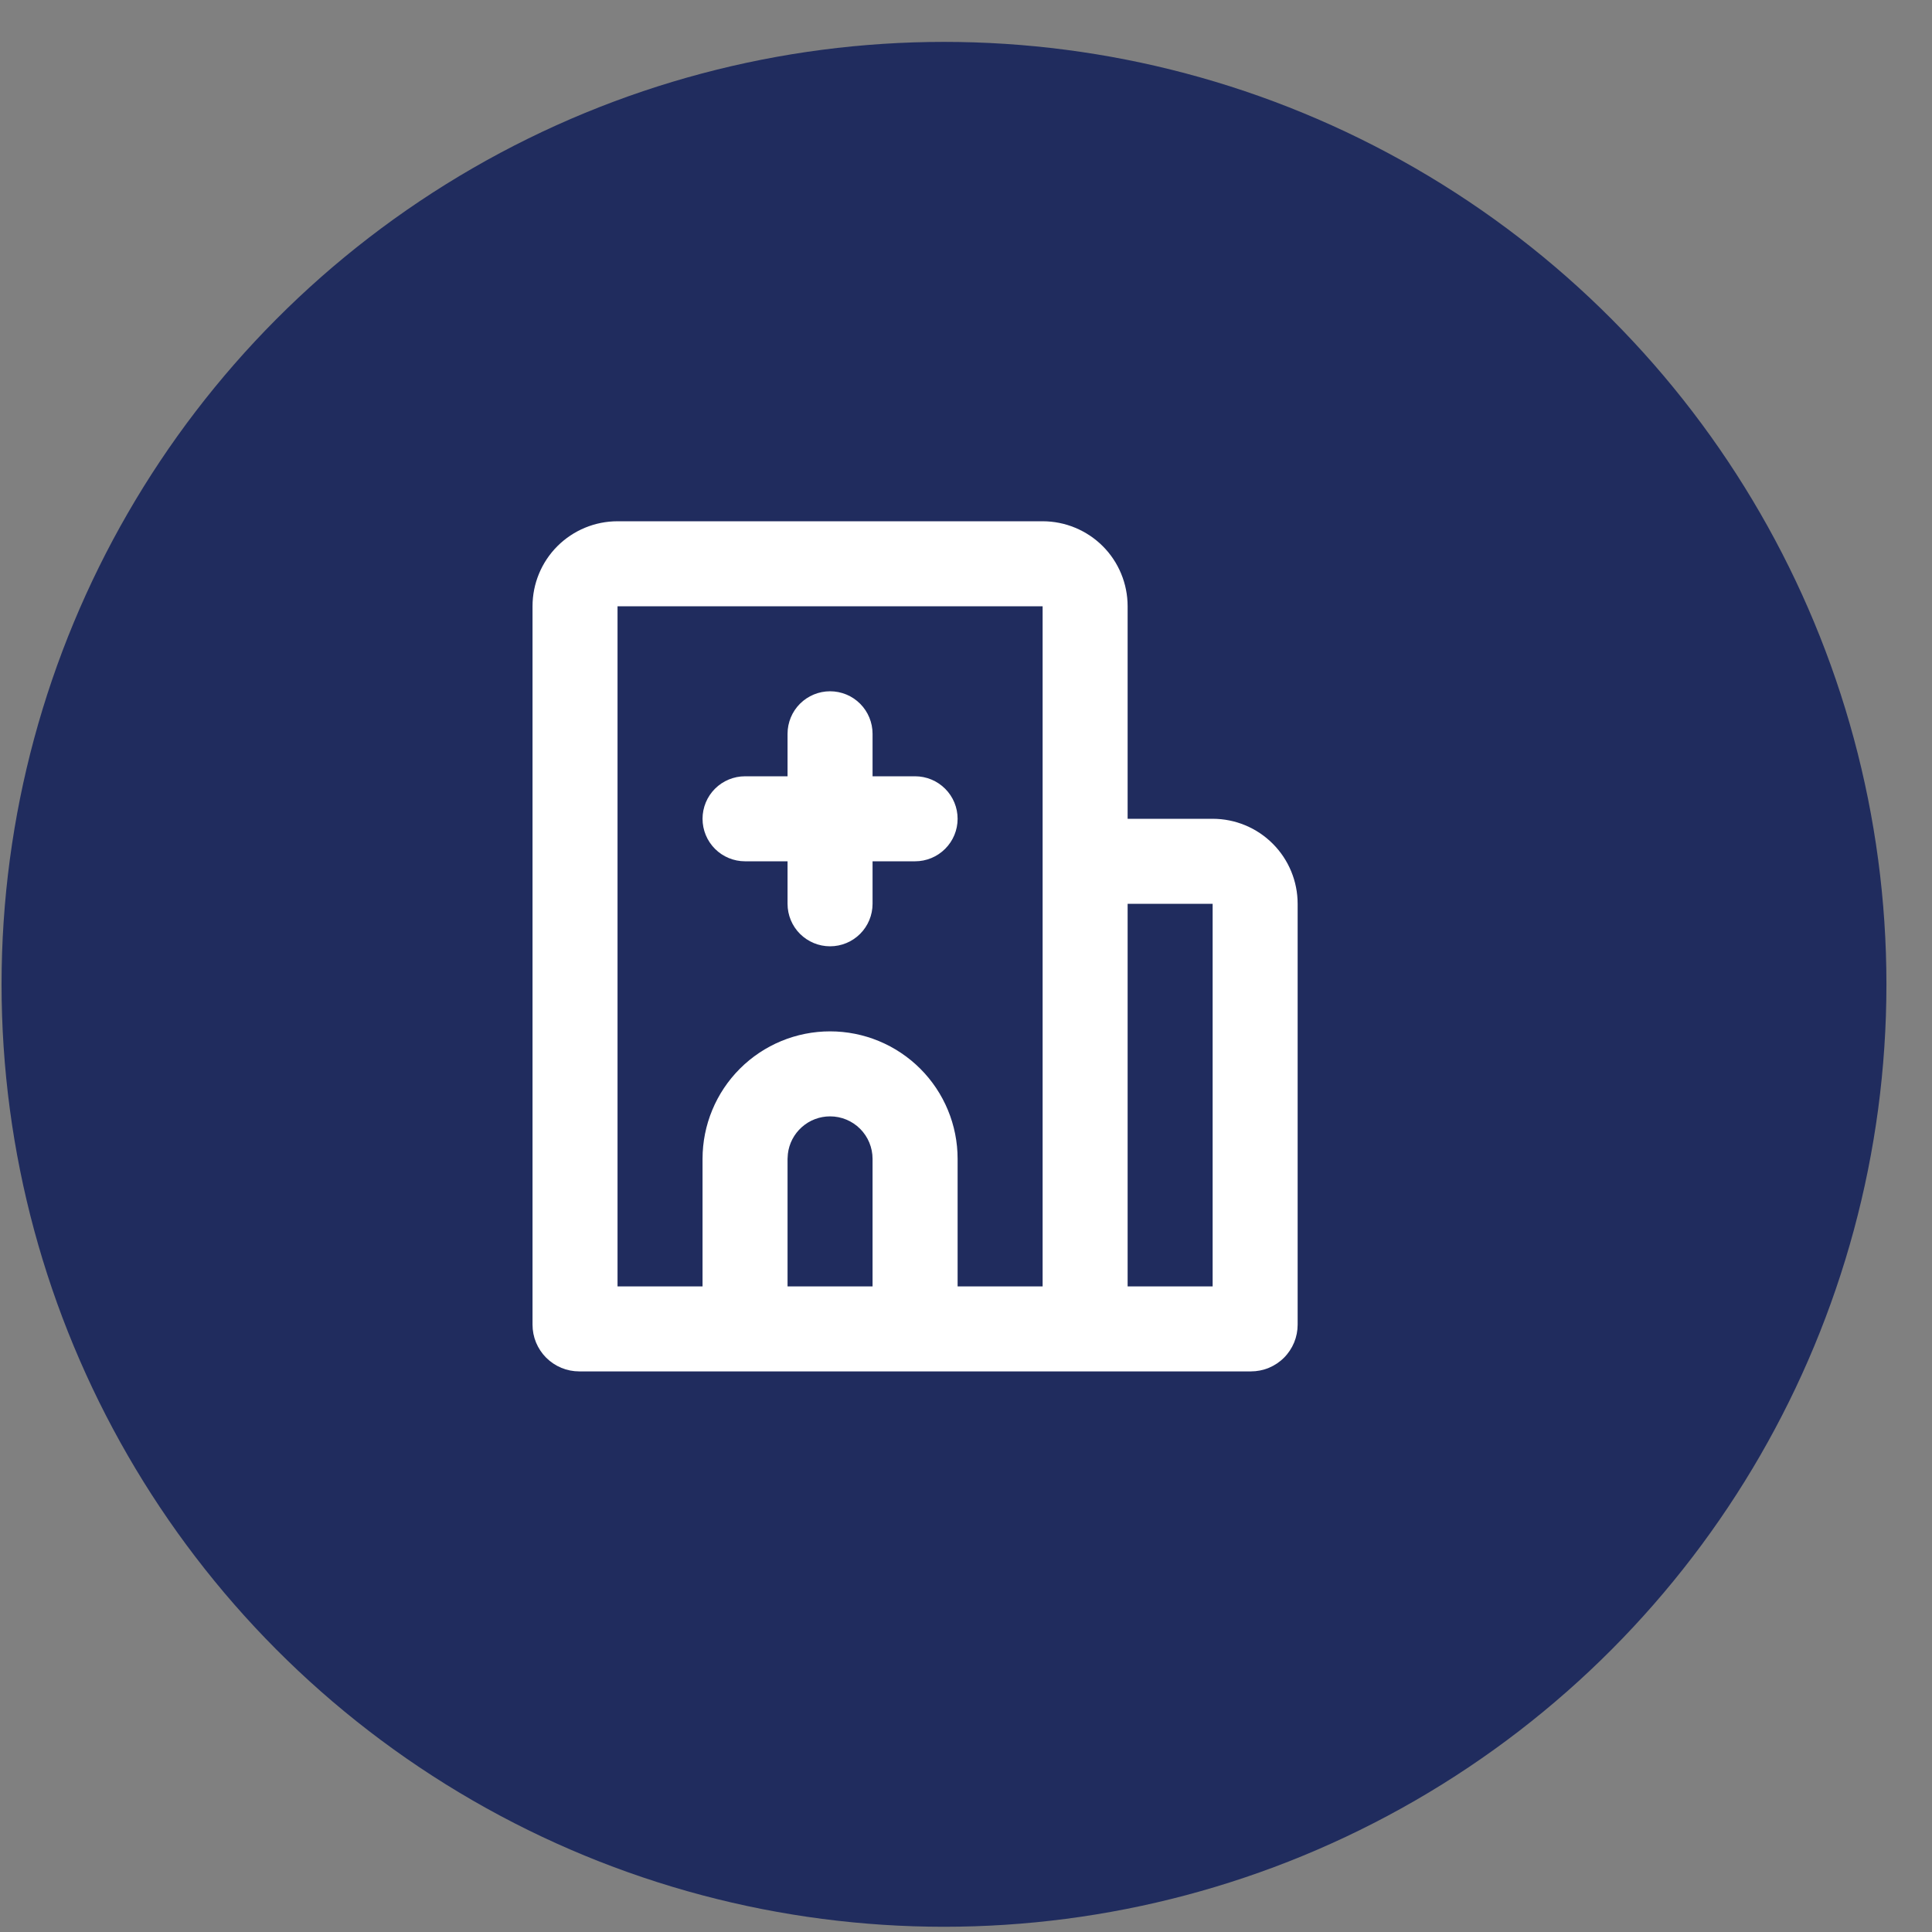 <svg width="41" height="41" viewBox="0 0 41 41" fill="none" xmlns="http://www.w3.org/2000/svg">
<rect x="0" y="0" width="41" height="41" fill="#808080" stroke="none"/>
<ellipse cx="20.033" cy="20.889" rx="20" ry="20" fill="#202C5E"/>
<g clip-path="url(#clip0_251_82)">
<path d="M22.126 11.062C22.604 11.062 23.063 11.252 23.402 11.59C23.74 11.928 23.93 12.387 23.93 12.866V17.376H25.734C26.213 17.376 26.672 17.566 27.01 17.905C27.348 18.243 27.538 18.702 27.538 19.18V28.111C27.538 28.241 27.513 28.37 27.463 28.491C27.413 28.611 27.34 28.721 27.248 28.813C27.156 28.905 27.046 28.978 26.926 29.028C26.805 29.078 26.676 29.103 26.546 29.103H12.293C12.163 29.103 12.034 29.078 11.913 29.028C11.793 28.978 11.684 28.905 11.591 28.813C11.499 28.721 11.426 28.611 11.376 28.491C11.326 28.37 11.301 28.241 11.301 28.111V12.866C11.301 12.387 11.491 11.928 11.829 11.59C12.168 11.252 12.627 11.062 13.105 11.062H22.126ZM22.126 12.866H13.105V27.299H14.909V24.593C14.909 23.875 15.194 23.187 15.702 22.679C16.209 22.172 16.898 21.887 17.615 21.887C18.333 21.887 19.021 22.172 19.529 22.679C20.037 23.187 20.322 23.875 20.322 24.593V27.299H22.126V12.866ZM25.734 19.18H23.93V27.299H25.734V19.18ZM17.615 23.691C17.394 23.691 17.181 23.772 17.016 23.919C16.851 24.066 16.745 24.268 16.72 24.487L16.713 24.593V27.299H18.517V24.593C18.517 24.354 18.422 24.124 18.253 23.955C18.084 23.786 17.855 23.691 17.615 23.691ZM17.615 14.67C17.855 14.67 18.084 14.765 18.253 14.934C18.422 15.103 18.517 15.333 18.517 15.572V16.474H19.42C19.659 16.474 19.888 16.569 20.057 16.738C20.227 16.907 20.322 17.137 20.322 17.376C20.322 17.615 20.227 17.845 20.057 18.014C19.888 18.183 19.659 18.278 19.42 18.278H18.517V19.18C18.517 19.42 18.422 19.649 18.253 19.818C18.084 19.987 17.855 20.082 17.615 20.082C17.376 20.082 17.147 19.987 16.977 19.818C16.808 19.649 16.713 19.42 16.713 19.18V18.278H15.811C15.572 18.278 15.342 18.183 15.173 18.014C15.004 17.845 14.909 17.615 14.909 17.376C14.909 17.137 15.004 16.907 15.173 16.738C15.342 16.569 15.572 16.474 15.811 16.474H16.713V15.572C16.713 15.333 16.808 15.103 16.977 14.934C17.147 14.765 17.376 14.67 17.615 14.67Z" fill="white"/>
</g>
<defs>
<clipPath id="clip0_251_82">
<rect width="22.733" height="22.733" fill="white" transform="translate(8.219 9.206)"/>
</clipPath>
</defs>
</svg>
